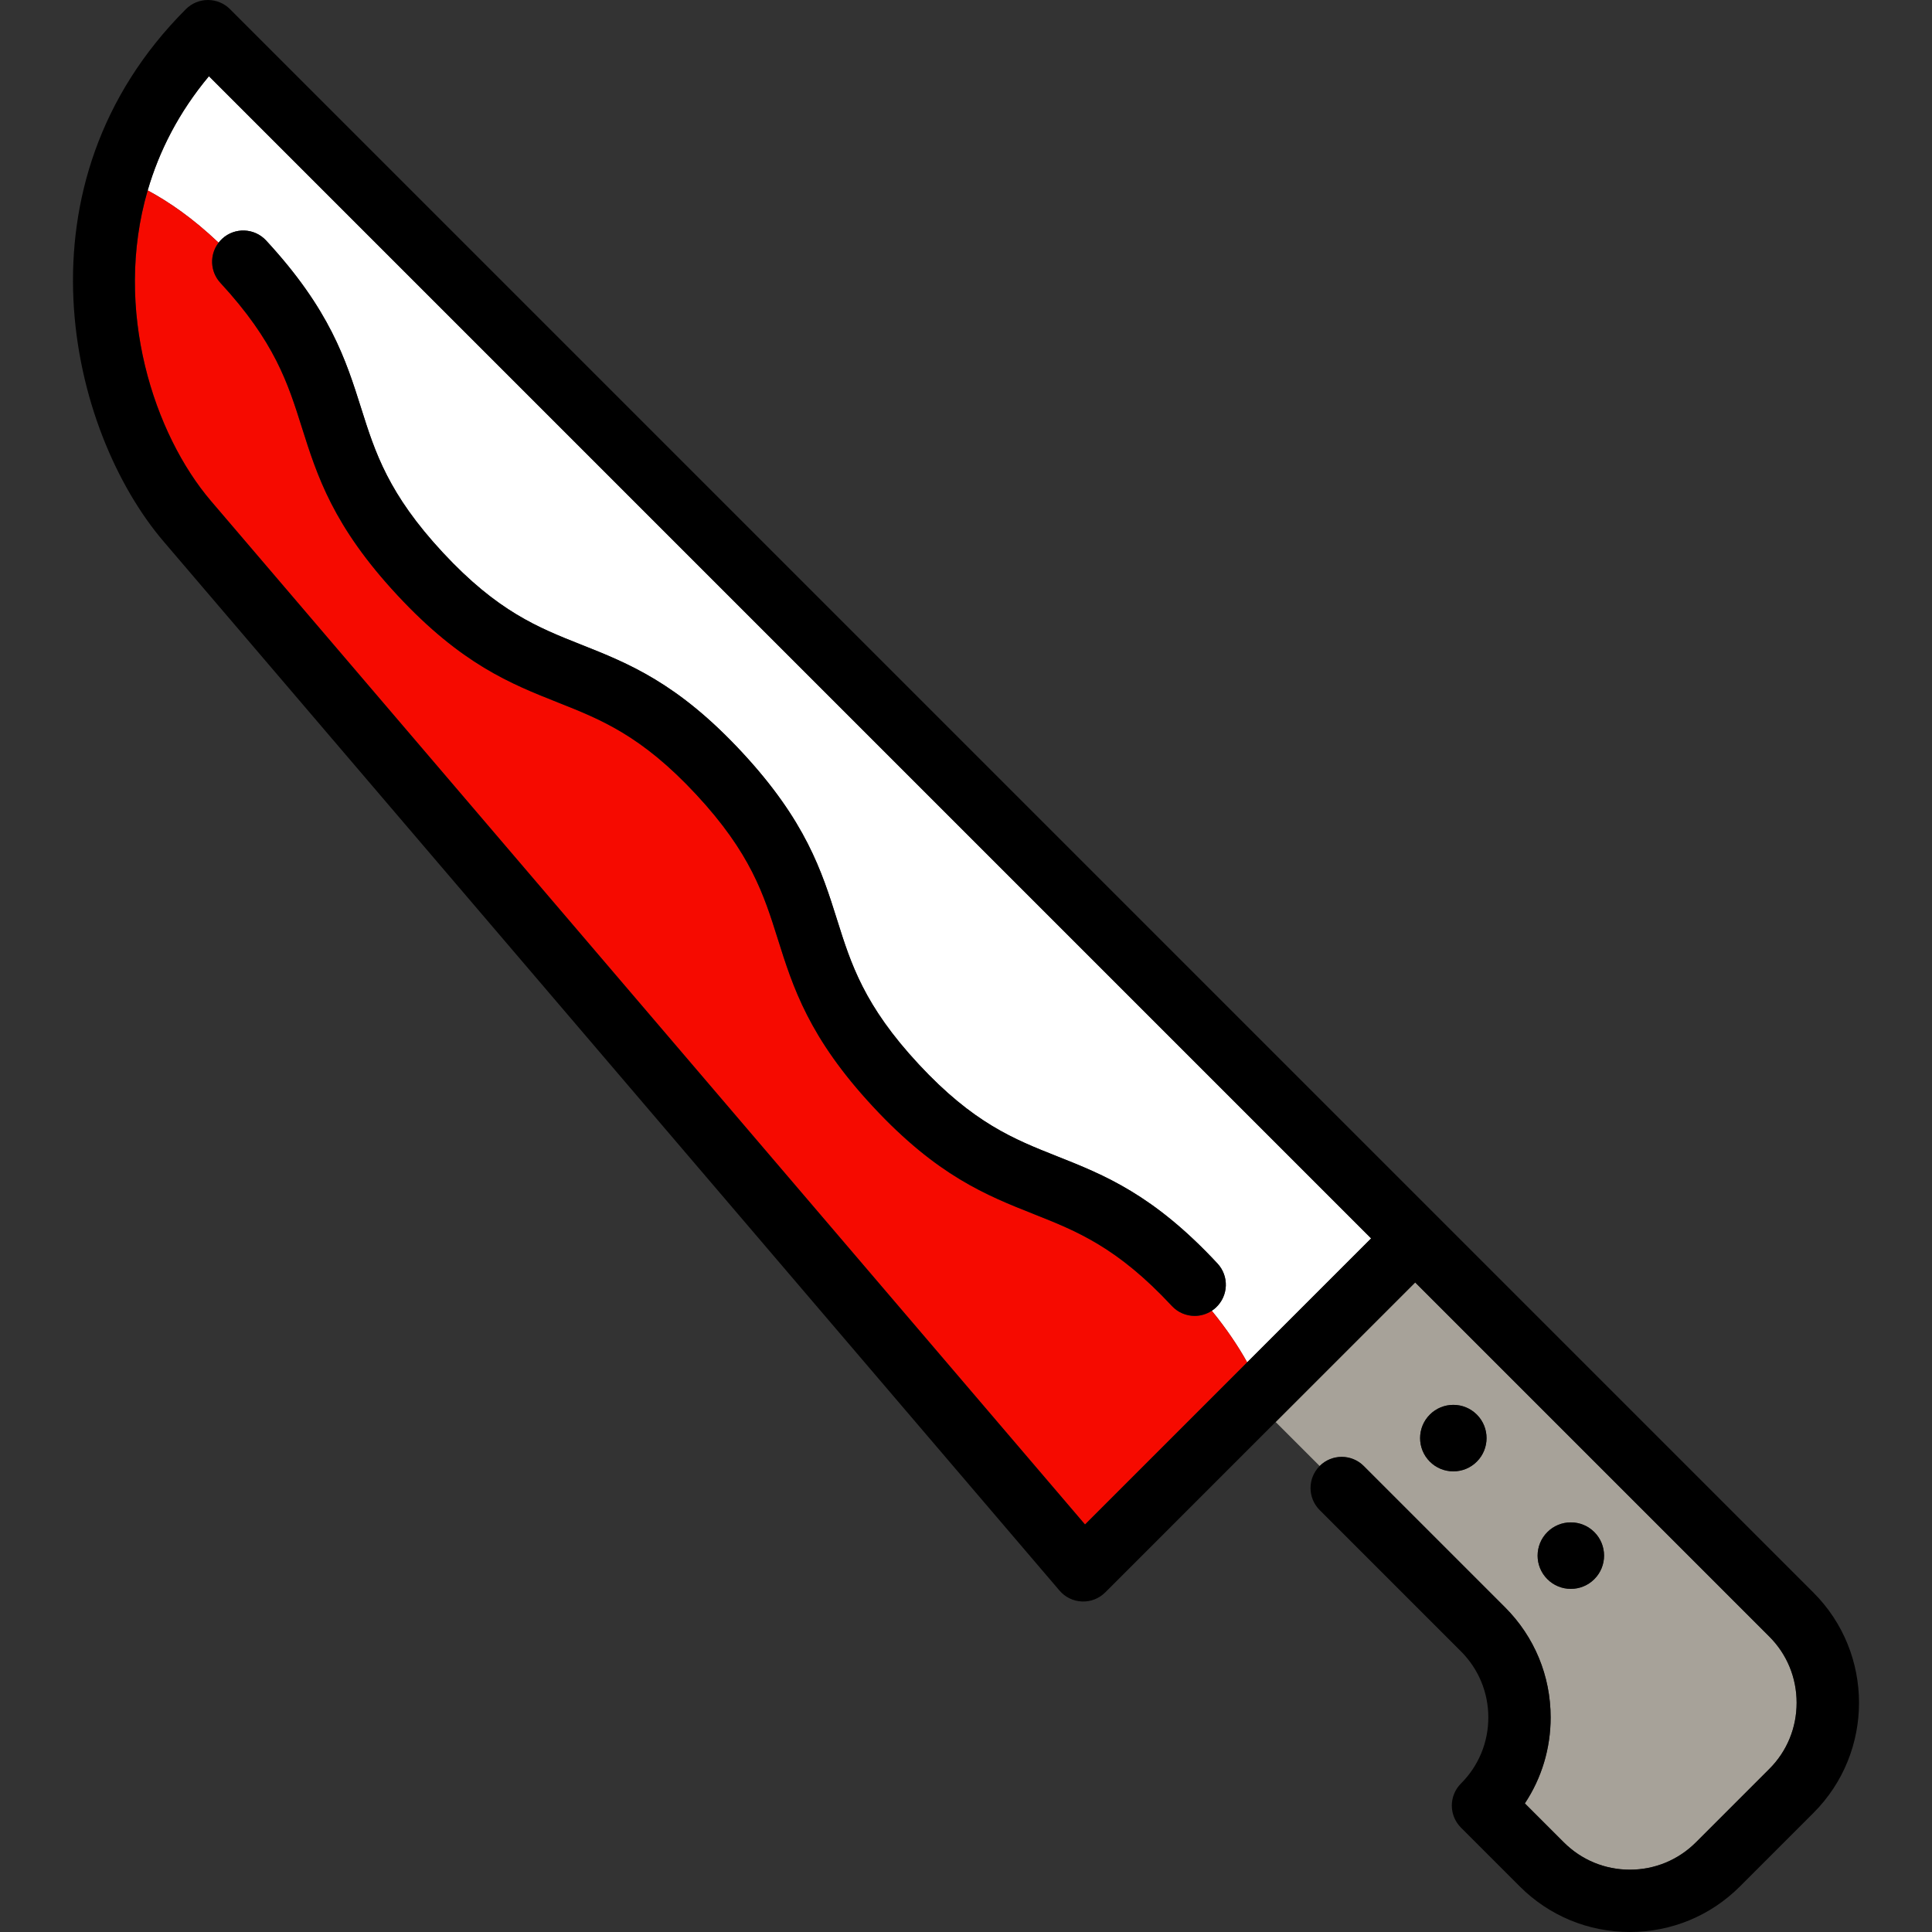 <?xml version="1.0" encoding="iso-8859-1"?>
<!-- Generator: Adobe Illustrator 19.0.0, SVG Export Plug-In . SVG Version: 6.00 Build 0)  -->
<svg version="1.1" id="Layer_1" xmlns="http://www.w3.org/2000/svg" xmlns:xlink="http://www.w3.org/1999/xlink" x="0px" y="0px"
	 viewBox="0 0 512 512" style="enable-background:new 0 0 512 512;" xml:space="preserve">
<rect x="0" y="0" width="512" height="512" fill="#333333" stroke="none"/>
<path style="fill:#FFFFFF;" d="M39.137,50.452c5.798,3.141,11.941,7.373,18.795,13.865c0.28-0.362,0.586-0.711,0.934-1.033
	c3.351-3.096,8.576-2.887,11.669,0.465c16.922,18.325,21.123,31.613,25.185,44.464c3.682,11.649,7.159,22.652,21.681,38.268
	c14.49,15.581,25.22,19.838,36.58,24.343c12.564,4.982,25.555,10.134,42.585,28.446c17.03,18.313,21.228,31.644,25.287,44.536
	c3.67,11.657,7.137,22.668,21.628,38.249c14.491,15.581,25.221,19.838,36.581,24.344c12.564,4.982,25.556,10.135,42.587,28.448
	c3.106,3.34,2.916,8.564-0.424,11.671c-0.344,0.319-0.71,0.597-1.089,0.847c3.998,4.909,7.009,9.419,9.375,13.667l32.845-32.845
	L55.367,20.195C47.389,29.742,42.172,40.026,39.137,50.452z"/>
<path style="fill:#F60A00;" d="M316.604,348.729c-2.214,0-4.422-0.885-6.049-2.635c-14.491-15.581-25.221-19.838-36.582-24.343
	c-12.564-4.983-25.556-10.137-42.586-28.45s-21.228-31.644-25.287-44.536c-3.67-11.657-7.137-22.668-21.628-38.249
	c-14.49-15.58-25.219-19.836-36.58-24.34c-12.564-4.983-25.556-10.135-42.585-28.448c-17.055-18.338-21.264-31.657-25.336-44.537
	c-3.676-11.635-7.149-22.623-21.569-38.238c-2.774-3.003-2.886-7.505-0.47-10.635c-6.854-6.492-12.996-10.723-18.795-13.865
	c-9.225,31.68,1.712,64.68,16.789,82.335l231.615,271.216l42.973-42.973c-2.365-4.248-5.378-8.758-9.375-13.667
	C319.762,348.272,318.183,348.729,316.604,348.729z"/>
<path style="fill:#A7A299;" d="M361.403,388.508l37.442,37.442c7.798,7.799,12.092,18.167,12.092,29.195
	c0,8.222-2.387,16.077-6.833,22.774l10.31,10.31c4.678,4.68,10.898,7.256,17.515,7.256s12.836-2.577,17.515-7.255l19.463-19.464
	c4.653-4.653,7.215-10.873,7.215-17.515s-2.562-12.862-7.215-17.514l-93.871-93.871l-36.977,36.977l11.665,11.665l0,0
	C352.949,385.284,358.178,385.284,361.403,388.508z M410.061,406.029c1.657-1.662,3.872-2.581,6.229-2.581
	c2.353,0,4.565,0.916,6.229,2.58c3.434,3.435,3.434,9.022,0,12.456c-1.665,1.665-3.877,2.581-6.229,2.581
	c-2.357,0-4.572-0.919-6.237-2.588C406.627,415.05,406.627,409.463,410.061,406.029z M378.918,374.886
	c1.665-1.665,3.877-2.581,6.229-2.581c2.357,0,4.572,0.919,6.236,2.588c3.427,3.428,3.427,9.016-0.007,12.45
	c-1.657,1.662-3.872,2.581-6.229,2.581c-2.353,0-4.565-0.916-6.229-2.58C375.484,383.908,375.484,378.321,378.918,374.886z"/>
<path d="M385.147,389.923c2.357,0,4.572-0.919,6.229-2.581c3.434-3.434,3.434-9.021,0.007-12.45
	c-1.665-1.668-3.879-2.588-6.236-2.588c-2.353,0-4.565,0.916-6.229,2.581c-3.434,3.434-3.434,9.021,0,12.456
	C380.582,389.007,382.794,389.923,385.147,389.923z"/>
<path d="M416.29,421.065c2.353,0,4.565-0.916,6.229-2.581c3.434-3.434,3.434-9.021,0-12.456c-1.664-1.664-3.876-2.58-6.229-2.58
	c-2.357,0-4.572,0.919-6.229,2.581c-3.434,3.434-3.434,9.021-0.007,12.45C411.719,420.146,413.934,421.065,416.29,421.065z"/>
<path d="M480.585,422.056l-99.634-99.634c-0.024-0.024-0.05-0.051-0.075-0.076c-0.025-0.024-0.051-0.05-0.076-0.075L60.948,2.418
	C59.399,0.87,57.299,0,55.108,0s-4.291,0.87-5.839,2.418C2.762,48.927,18.253,114.107,43.366,143.513l237.417,278.01
	c1.495,1.752,3.654,2.799,5.956,2.889c2.298,0.102,4.535-0.783,6.164-2.411l45.157-45.158l36.977-36.977l93.871,93.871
	c4.653,4.653,7.215,10.872,7.215,17.514c0,6.642-2.562,12.863-7.215,17.515l-19.463,19.464c-4.678,4.678-10.898,7.255-17.515,7.255
	s-12.836-2.577-17.515-7.256l-10.31-10.31c4.446-6.697,6.833-14.552,6.833-22.774c0-11.028-4.294-21.396-12.092-29.195
	l-37.442-37.442c-3.225-3.224-8.454-3.224-11.678,0l0,0c-3.225,3.227-3.225,8.454,0,11.679l37.442,37.441
	c4.678,4.68,7.255,10.9,7.255,17.516s-2.577,12.836-7.255,17.514c-1.549,1.549-2.419,3.649-2.419,5.84c0,2.191,0.87,4.29,2.419,5.84
	l15.569,15.569c7.796,7.8,18.163,12.094,29.192,12.094s21.396-4.294,29.194-12.092l19.463-19.463
	C496.683,464.348,496.683,438.155,480.585,422.056z M330.512,361.032l-42.973,42.973L55.926,132.789
	c-15.077-17.655-26.014-50.655-16.789-82.335c3.036-10.427,8.254-20.711,16.23-30.258l307.992,307.991L330.512,361.032z"/>
<path d="M58.401,74.952c14.42,15.615,17.892,26.603,21.569,38.237c4.071,12.88,8.281,26.199,25.336,44.537
	c17.029,18.313,30.022,23.465,42.585,28.448c11.36,4.506,22.09,8.76,36.58,24.34c14.491,15.581,17.959,26.592,21.628,38.249
	c4.06,12.892,8.258,26.223,25.287,44.536c17.029,18.313,30.023,23.466,42.586,28.45c11.361,4.506,22.091,8.761,36.582,24.343
	c1.627,1.75,3.835,2.635,6.049,2.635c1.579,0,3.157-0.457,4.533-1.364c0.379-0.25,0.745-0.527,1.089-0.847
	c3.34-3.106,3.53-8.331,0.424-11.671c-17.03-18.313-30.023-23.466-42.587-28.448c-11.36-4.507-22.09-8.762-36.581-24.344
	c-14.491-15.581-17.959-26.592-21.628-38.249c-4.06-12.892-8.258-26.223-25.287-44.536c-17.029-18.312-30.021-23.464-42.585-28.446
	c-11.36-4.506-22.09-8.761-36.58-24.343c-14.522-15.615-18-26.618-21.681-38.268c-4.062-12.851-8.261-26.138-25.185-44.464
	c-3.094-3.352-8.319-3.56-11.669-0.465c-0.348,0.322-0.654,0.671-0.934,1.033C55.515,67.447,55.629,71.951,58.401,74.952z"/>
<g>
</g>
<g>
</g>
<g>
</g>
<g>
</g>
<g>
</g>
<g>
</g>
<g>
</g>
<g>
</g>
<g>
</g>
<g>
</g>
<g>
</g>
<g>
</g>
<g>
</g>
<g>
</g>
<g>
</g>
</svg>
